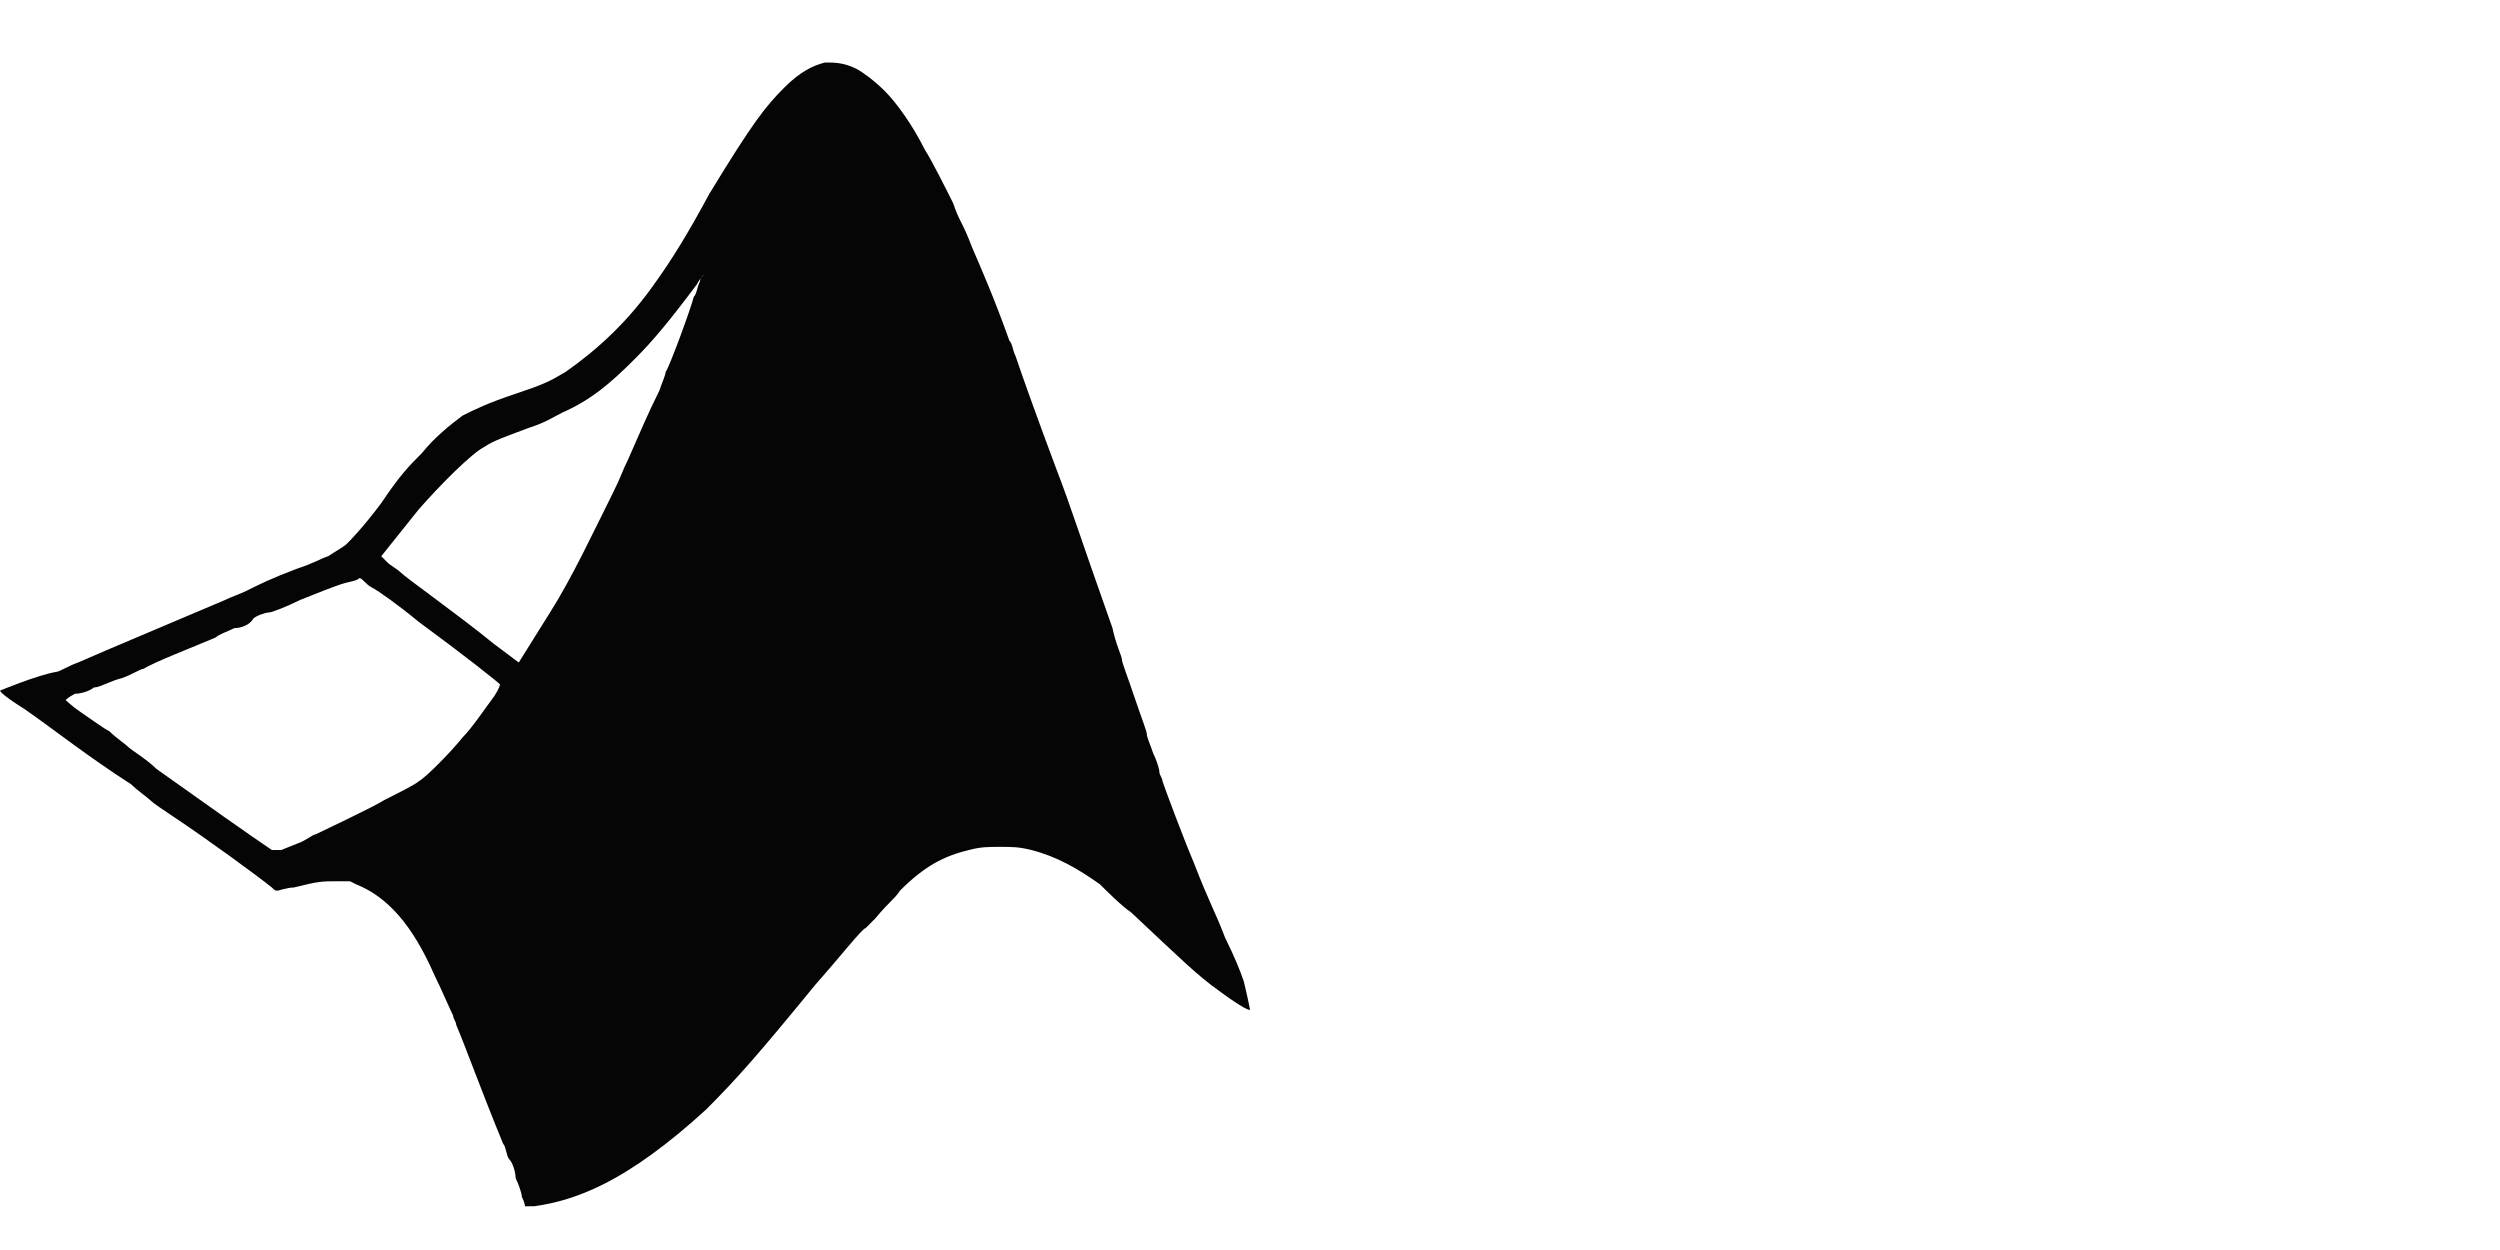 <svg xml:space="preserve" style="enable-background:new 0 0 80 40;" viewBox="0 0 80 40" y="0px" x="0px" xmlns:xlink="http://www.w3.org/1999/xlink" xmlns="http://www.w3.org/2000/svg" id="Layer_1" version="1.1">
<style type="text/css">
	.st0{fill-rule:evenodd;clip-rule:evenodd;fill:#050505;}
</style>
<path d="M26.4,2c-0.4,0.1-0.8,0.3-1.3,0.8c-0.6,0.6-1,1.1-2.4,3.4C22,7.5,21.5,8.3,21,9c-0.9,1.3-1.9,2.2-2.9,2.9
	c-0.5,0.3-0.7,0.4-1.6,0.7s-1.3,0.5-1.7,0.7c-0.4,0.3-0.9,0.7-1.3,1.2c-0.4,0.4-0.7,0.7-1.3,1.6c-0.6,0.8-1,1.2-1.1,1.3
	c-0.1,0.1-0.3,0.2-0.6,0.4c-0.3,0.1-0.4,0.2-1,0.4c-0.8,0.3-1.2,0.5-1.6,0.7c-0.2,0.1-0.5,0.2-0.7,0.3c-1.4,0.6-3.8,1.6-4.7,2
	c-0.3,0.1-0.6,0.3-0.7,0.3C1.2,21.6,0,22.1,0,22.1s0,0.1,0.8,0.6c1,0.7,2,1.5,3.4,2.4c0.2,0.2,0.5,0.4,0.6,0.5s0.4,0.3,0.7,0.5
	c1.2,0.8,2.7,1.9,3.2,2.3c0.1,0.1,0.1,0.1,0.2,0.1c0,0,0.3-0.1,0.5-0.1c0.8-0.2,0.9-0.2,1.4-0.2h0.4l0.2,0.1c1,0.4,1.8,1.3,2.5,2.9
	c0.2,0.4,0.5,1.1,0.6,1.3c0,0.1,0.1,0.2,0.1,0.3c0.3,0.7,0.8,2.1,1.5,3.8c0.1,0.1,0.1,0.4,0.2,0.5s0.2,0.4,0.2,0.6
	c0.1,0.2,0.2,0.5,0.2,0.6c0.1,0.2,0.1,0.3,0.1,0.3s0,0,0.3,0c0.7-0.1,1.4-0.3,2.2-0.7c1-0.5,2.1-1.3,3.3-2.4c1-1,1.7-1.8,3.5-4
	c0.8-0.9,1.5-1.8,1.6-1.8c0,0,0.2-0.2,0.3-0.3c0.5-0.6,0.6-0.6,0.8-0.9c0.8-0.8,1.4-1.1,2.2-1.3c0.4-0.1,0.6-0.1,1-0.1
	c0.4,0,0.6,0,1,0.1c0.8,0.2,1.5,0.6,2.2,1.1c0.2,0.2,0.7,0.7,1,0.9c1.6,1.5,2.1,2,2.8,2.5c0.4,0.3,1,0.7,1,0.6c0,0-0.1-0.5-0.2-0.9
	c-0.1-0.3-0.3-0.8-0.6-1.4c-0.3-0.8-0.5-1.1-1-2.4c-0.3-0.7-0.9-2.3-1-2.6c0-0.1-0.1-0.2-0.1-0.3c0-0.1-0.1-0.4-0.2-0.6
	c-0.1-0.3-0.2-0.5-0.2-0.6s-0.2-0.6-0.4-1.2s-0.4-1.1-0.4-1.2s-0.2-0.5-0.3-1c-1.1-3.1-1.3-3.8-1.8-5.1c-0.6-1.6-1.1-3-1.3-3.6
	c-0.1-0.2-0.1-0.4-0.2-0.5c-0.5-1.4-0.9-2.3-1.2-3c-0.3-0.8-0.4-0.8-0.6-1.4c-0.2-0.4-0.7-1.4-0.9-1.7c-0.4-0.8-0.9-1.5-1.3-1.9
	c-0.3-0.3-0.7-0.6-0.9-0.7C27,2,26.7,2,26.4,2z M22.3,9.1c-0.9,1.2-1.4,1.8-2,2.4c-0.8,0.8-1.4,1.3-2.3,1.7
	c-0.4,0.2-0.5,0.3-1.1,0.5c-0.8,0.3-1.1,0.4-1.4,0.6c-0.4,0.2-1.4,1.2-2.1,2c-0.4,0.5-1.2,1.5-1.2,1.5s0.1,0.1,0.2,0.2
	c0.1,0.1,0.3,0.2,0.4,0.3c0.2,0.2,1.9,1.4,3,2.3c0.4,0.3,0.8,0.6,0.8,0.6s0.5-0.8,1-1.6c0.7-1.1,1.4-2.6,2-3.8
	c0.3-0.6,0.3-0.7,0.5-1.1c0.4-0.9,0.6-1.4,1-2.2c0.1-0.3,0.2-0.5,0.2-0.6c0.1-0.1,0.8-2,0.9-2.4c0.1-0.1,0.1-0.3,0.2-0.5
	c0-0.1,0.1-0.2,0.1-0.2C22.6,8.7,22.4,8.9,22.3,9.1z M10.9,18.7c-0.3,0.1-0.8,0.3-1.3,0.5c-0.4,0.2-0.9,0.4-1,0.4s-0.4,0.1-0.5,0.2
	C8,20,7.7,20.1,7.5,20.1c-0.2,0.1-0.5,0.2-0.6,0.3c-0.7,0.3-2,0.8-2.3,1c-0.1,0-0.4,0.2-0.7,0.3C3.5,21.8,3.2,22,3,22
	c-0.1,0.1-0.4,0.2-0.6,0.2c-0.2,0.1-0.3,0.2-0.3,0.2s0.2,0.2,0.5,0.4c0.3,0.2,0.7,0.5,0.9,0.6c0.2,0.2,0.5,0.4,0.6,0.5
	s0.6,0.4,0.9,0.7c1.4,1,3.1,2.2,3.7,2.6l0.3,0L9.5,27c0.3-0.1,0.5-0.3,0.6-0.3c0.2-0.1,1.9-0.9,2.2-1.1c0.4-0.2,1-0.5,1.1-0.6
	c0.2-0.1,1-0.9,1.4-1.4c0.3-0.3,0.7-0.9,1-1.3C16,22,16,21.9,16,21.9c-0.1-0.1-1.1-0.9-2.6-2c-0.6-0.5-1.3-1-1.5-1.1
	s-0.3-0.3-0.4-0.3C11.4,18.6,11.2,18.6,10.9,18.7z" class="st0"></path>
</svg>
